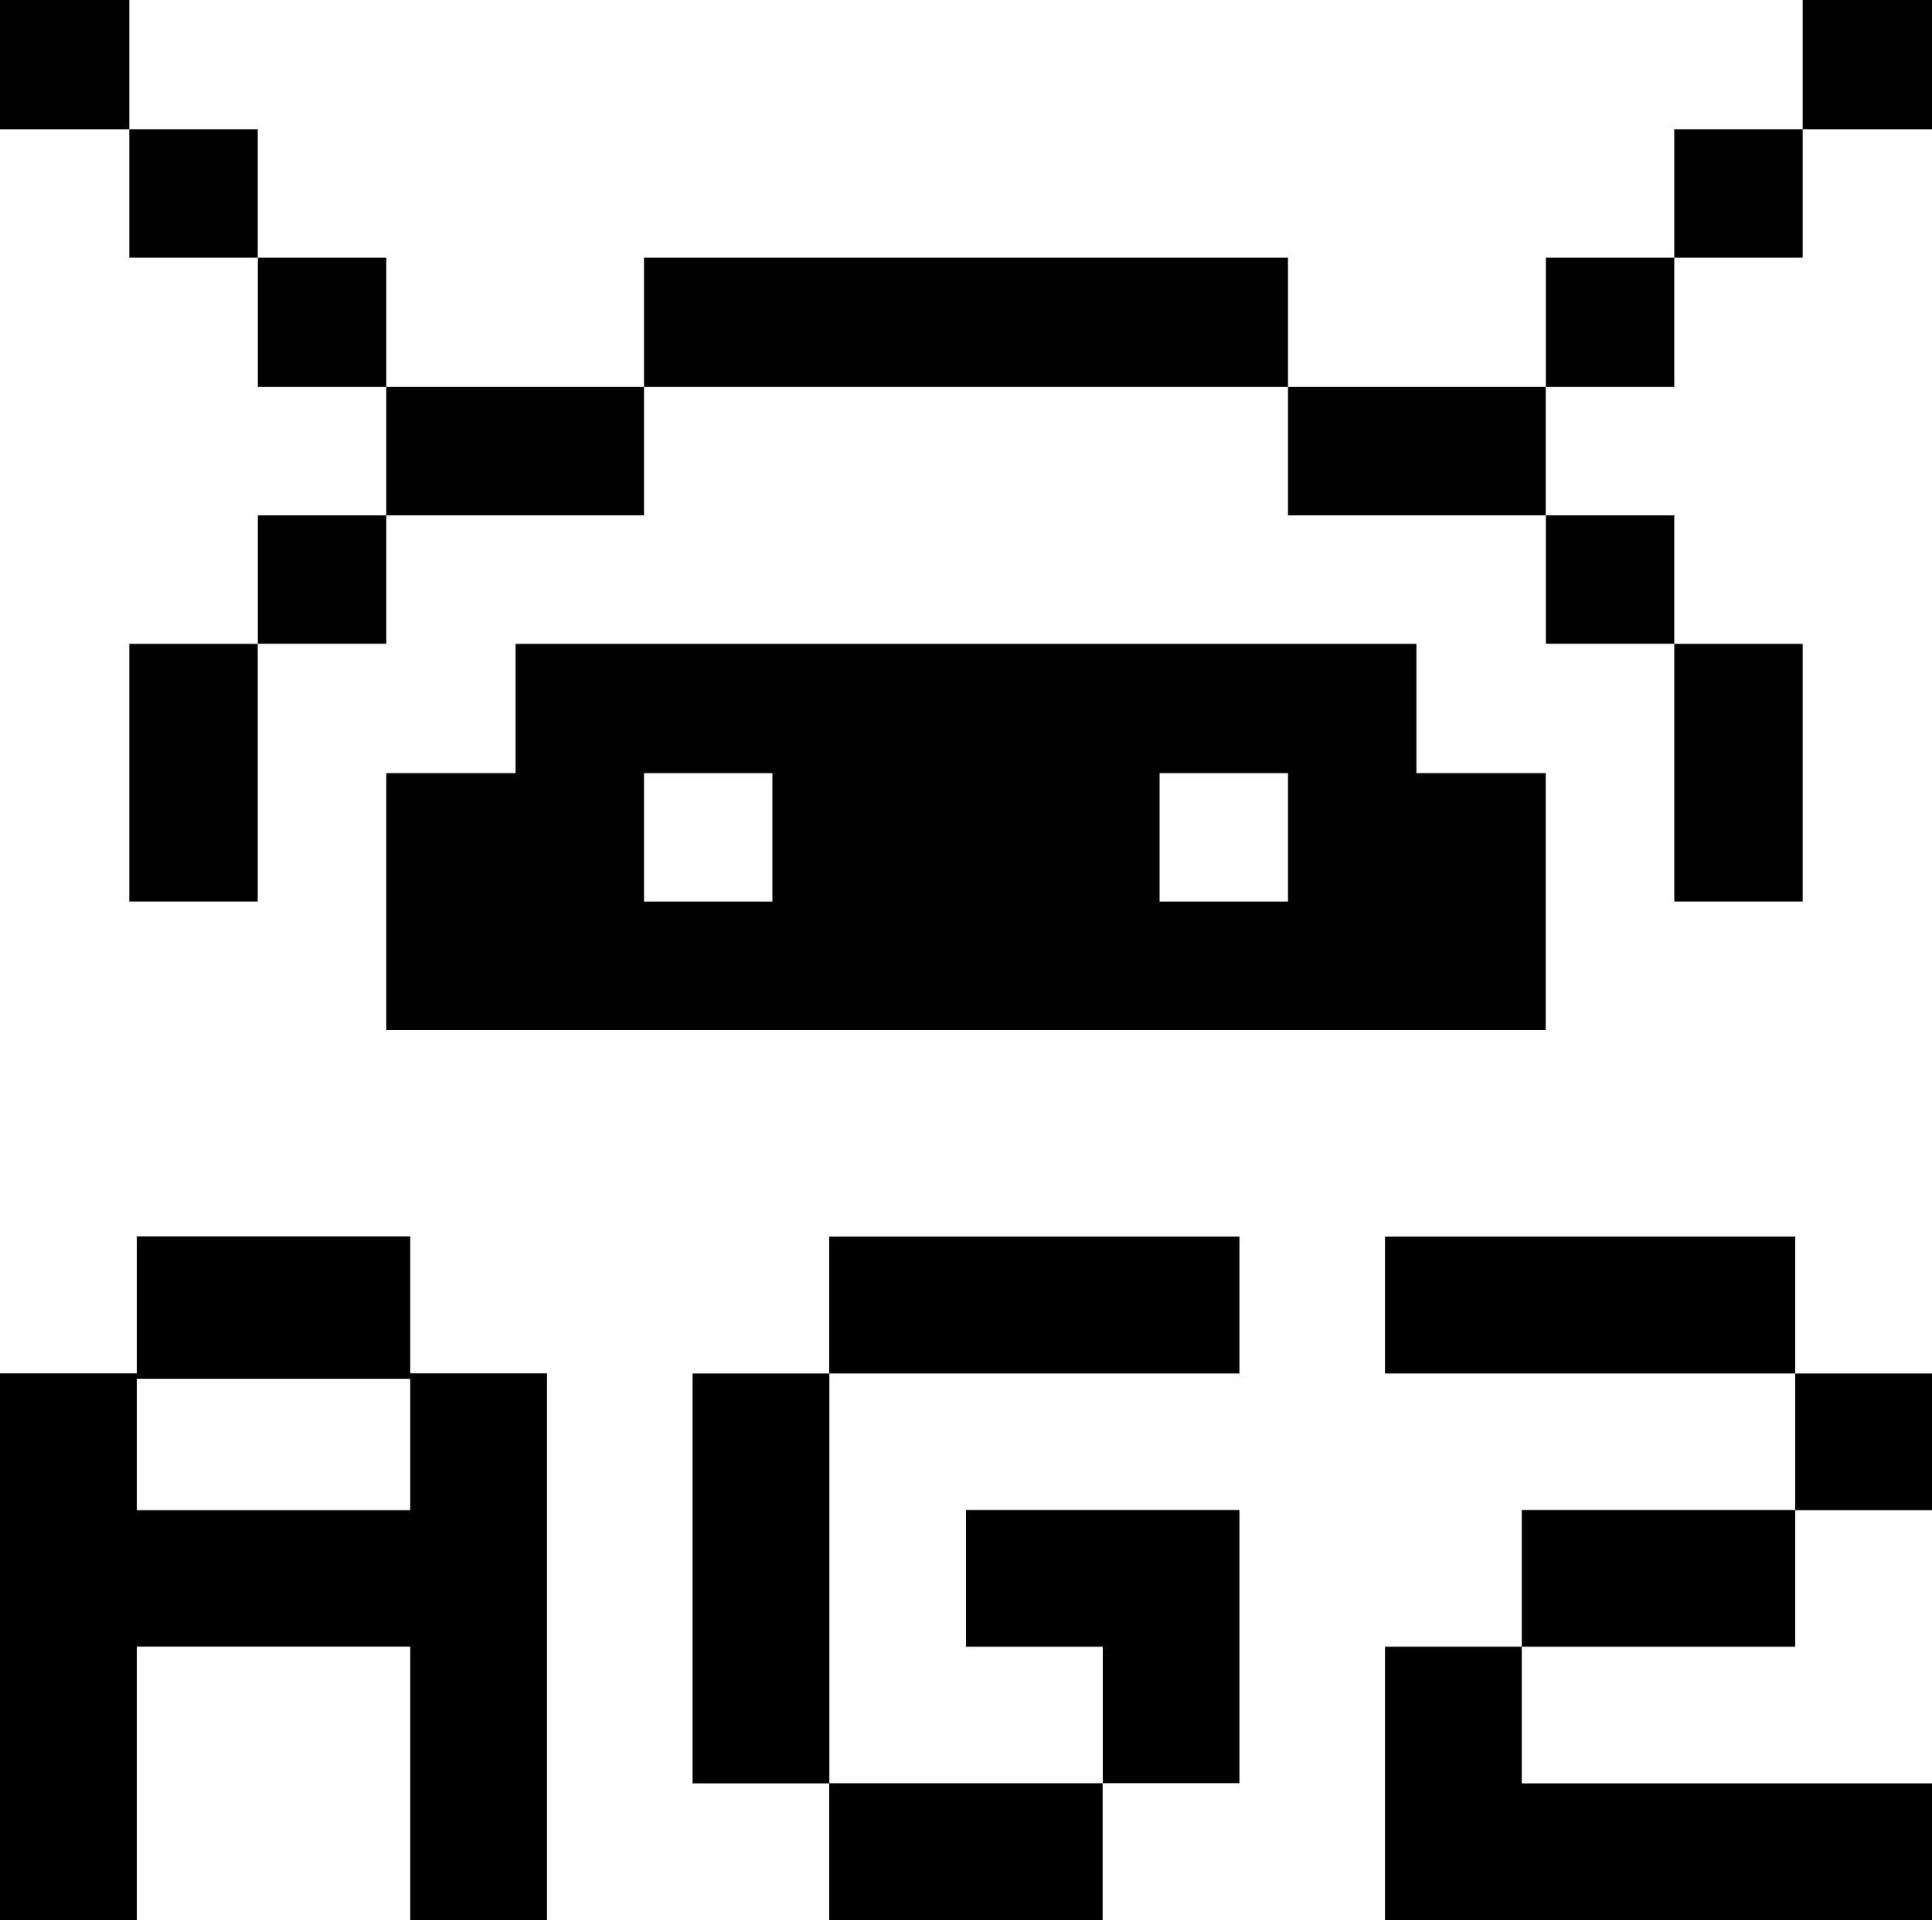 <?xml version="1.0" encoding="UTF-8"?>
<svg id="Layer_2" data-name="Layer 2" xmlns="http://www.w3.org/2000/svg" viewBox="0 0 150 149.11">
  <defs>
    <style>
      .cls-1 {
        fill: #010102;
      }
    </style>
  </defs>
  <g id="Layer_1-2" data-name="Layer 1">
    <path class="cls-1" d="M150,0h-10.04v10.04h10.04V0ZM139.96,50h-9.97v20.01h9.97v-20.01ZM139.96,10.04h-9.97v9.97h9.97v-9.97ZM129.99,40.02h-9.97v9.97h9.97v-9.97ZM129.99,20.01h-9.97v10.04h9.97v-10.04ZM120.01,30.05h-20.01v9.97h20.01s0-9.97,0-9.97ZM100,20.01h-50v10.04h50v-10.04ZM120.01,79.98v-19.94h-10.04v-10.04H40.03v10.04h-10.04v19.94h90.03,0ZM90.03,60.04h9.97v9.97h-9.97v-9.97ZM50,60.04h9.97v9.97h-9.97v-9.97ZM50,30.05h-20.01v9.97h20.01v-9.97ZM29.99,40.02h-9.97v9.97h9.97s0-9.97,0-9.97ZM29.99,20.01h-9.97v10.04h9.97s0-10.04,0-10.04ZM20.01,50h-9.97v20.01h9.97v-20.01ZM20.01,10.04h-9.97v9.97h9.97v-9.97ZM10.04,0H0v10.04h10.04V0Z"/>
    <path d="M139.38,117.27v-10.62h-31.85v-10.62h31.85v10.62h10.62v10.62h-10.62ZM118.15,127.88v-10.62h21.23v10.62h-21.23ZM107.53,149.11v-21.23h10.62v10.62h31.85v10.62h-42.47ZM64.38,106.65v-10.62h31.85v10.62h-31.85,0ZM53.77,138.5v-31.85h10.62v31.85h-10.62ZM85.62,138.5v-10.62h-10.62v-10.62h21.23v21.23h-10.62ZM64.38,149.11v-10.62h21.23v10.62h-21.23ZM0,149.11v-42.47h10.62v-10.62h21.23v10.62h10.62v42.46h-10.62v-21.23H10.62v21.23H0ZM10.62,117.27h21.23v-10.19H10.62v10.19Z"/>
  </g>
</svg>